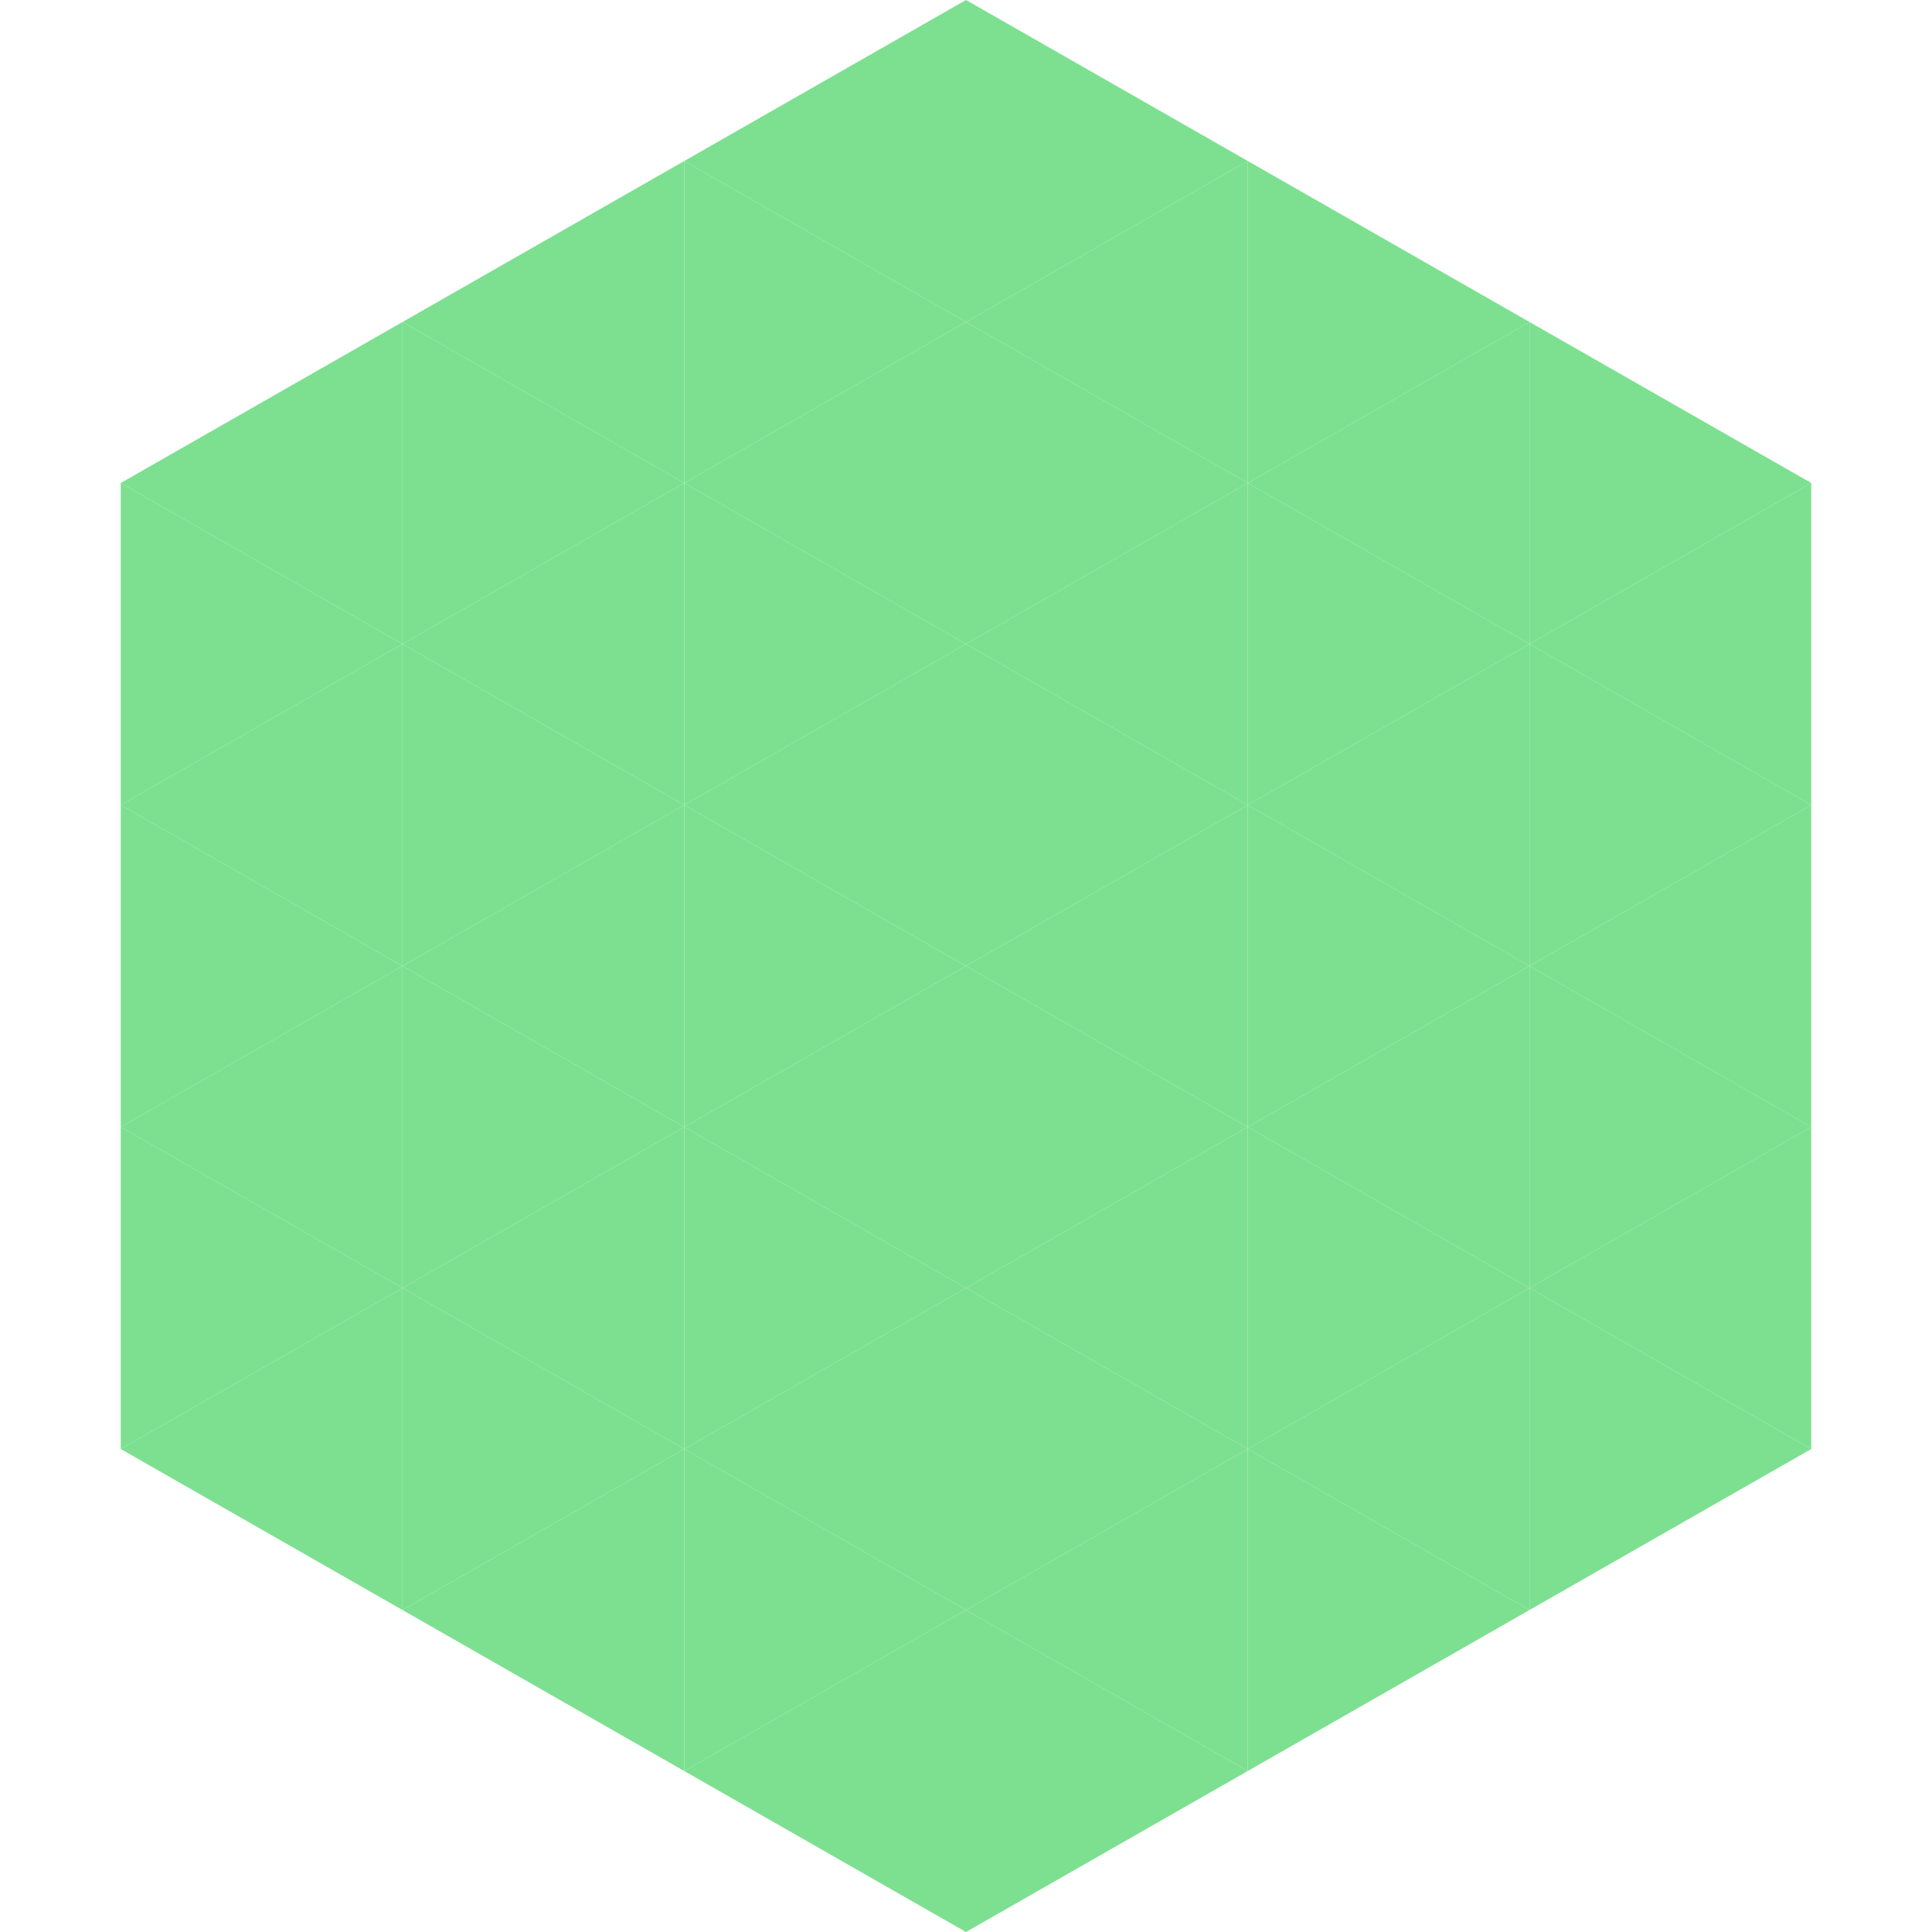 <?xml version="1.0"?>
<!-- Generated by SVGo -->
<svg width="240" height="240"
     xmlns="http://www.w3.org/2000/svg"
     xmlns:xlink="http://www.w3.org/1999/xlink">
<polygon points="50,40 15,60 50,80" style="fill:rgb(124,224,144)" />
<polygon points="190,40 225,60 190,80" style="fill:rgb(124,224,144)" />
<polygon points="15,60 50,80 15,100" style="fill:rgb(124,224,144)" />
<polygon points="225,60 190,80 225,100" style="fill:rgb(124,224,144)" />
<polygon points="50,80 15,100 50,120" style="fill:rgb(124,224,144)" />
<polygon points="190,80 225,100 190,120" style="fill:rgb(124,224,144)" />
<polygon points="15,100 50,120 15,140" style="fill:rgb(124,224,144)" />
<polygon points="225,100 190,120 225,140" style="fill:rgb(124,224,144)" />
<polygon points="50,120 15,140 50,160" style="fill:rgb(124,224,144)" />
<polygon points="190,120 225,140 190,160" style="fill:rgb(124,224,144)" />
<polygon points="15,140 50,160 15,180" style="fill:rgb(124,224,144)" />
<polygon points="225,140 190,160 225,180" style="fill:rgb(124,224,144)" />
<polygon points="50,160 15,180 50,200" style="fill:rgb(124,224,144)" />
<polygon points="190,160 225,180 190,200" style="fill:rgb(124,224,144)" />
<polygon points="15,180 50,200 15,220" style="fill:rgb(255,255,255); fill-opacity:0" />
<polygon points="225,180 190,200 225,220" style="fill:rgb(255,255,255); fill-opacity:0" />
<polygon points="50,0 85,20 50,40" style="fill:rgb(255,255,255); fill-opacity:0" />
<polygon points="190,0 155,20 190,40" style="fill:rgb(255,255,255); fill-opacity:0" />
<polygon points="85,20 50,40 85,60" style="fill:rgb(124,224,144)" />
<polygon points="155,20 190,40 155,60" style="fill:rgb(124,224,144)" />
<polygon points="50,40 85,60 50,80" style="fill:rgb(124,224,144)" />
<polygon points="190,40 155,60 190,80" style="fill:rgb(124,224,144)" />
<polygon points="85,60 50,80 85,100" style="fill:rgb(124,224,144)" />
<polygon points="155,60 190,80 155,100" style="fill:rgb(124,224,144)" />
<polygon points="50,80 85,100 50,120" style="fill:rgb(124,224,144)" />
<polygon points="190,80 155,100 190,120" style="fill:rgb(124,224,144)" />
<polygon points="85,100 50,120 85,140" style="fill:rgb(124,224,144)" />
<polygon points="155,100 190,120 155,140" style="fill:rgb(124,224,144)" />
<polygon points="50,120 85,140 50,160" style="fill:rgb(124,224,144)" />
<polygon points="190,120 155,140 190,160" style="fill:rgb(124,224,144)" />
<polygon points="85,140 50,160 85,180" style="fill:rgb(124,224,144)" />
<polygon points="155,140 190,160 155,180" style="fill:rgb(124,224,144)" />
<polygon points="50,160 85,180 50,200" style="fill:rgb(124,224,144)" />
<polygon points="190,160 155,180 190,200" style="fill:rgb(124,224,144)" />
<polygon points="85,180 50,200 85,220" style="fill:rgb(124,224,144)" />
<polygon points="155,180 190,200 155,220" style="fill:rgb(124,224,144)" />
<polygon points="120,0 85,20 120,40" style="fill:rgb(124,224,144)" />
<polygon points="120,0 155,20 120,40" style="fill:rgb(124,224,144)" />
<polygon points="85,20 120,40 85,60" style="fill:rgb(124,224,144)" />
<polygon points="155,20 120,40 155,60" style="fill:rgb(124,224,144)" />
<polygon points="120,40 85,60 120,80" style="fill:rgb(124,224,144)" />
<polygon points="120,40 155,60 120,80" style="fill:rgb(124,224,144)" />
<polygon points="85,60 120,80 85,100" style="fill:rgb(124,224,144)" />
<polygon points="155,60 120,80 155,100" style="fill:rgb(124,224,144)" />
<polygon points="120,80 85,100 120,120" style="fill:rgb(124,224,144)" />
<polygon points="120,80 155,100 120,120" style="fill:rgb(124,224,144)" />
<polygon points="85,100 120,120 85,140" style="fill:rgb(124,224,144)" />
<polygon points="155,100 120,120 155,140" style="fill:rgb(124,224,144)" />
<polygon points="120,120 85,140 120,160" style="fill:rgb(124,224,144)" />
<polygon points="120,120 155,140 120,160" style="fill:rgb(124,224,144)" />
<polygon points="85,140 120,160 85,180" style="fill:rgb(124,224,144)" />
<polygon points="155,140 120,160 155,180" style="fill:rgb(124,224,144)" />
<polygon points="120,160 85,180 120,200" style="fill:rgb(124,224,144)" />
<polygon points="120,160 155,180 120,200" style="fill:rgb(124,224,144)" />
<polygon points="85,180 120,200 85,220" style="fill:rgb(124,224,144)" />
<polygon points="155,180 120,200 155,220" style="fill:rgb(124,224,144)" />
<polygon points="120,200 85,220 120,240" style="fill:rgb(124,224,144)" />
<polygon points="120,200 155,220 120,240" style="fill:rgb(124,224,144)" />
<polygon points="85,220 120,240 85,260" style="fill:rgb(255,255,255); fill-opacity:0" />
<polygon points="155,220 120,240 155,260" style="fill:rgb(255,255,255); fill-opacity:0" />
</svg>
